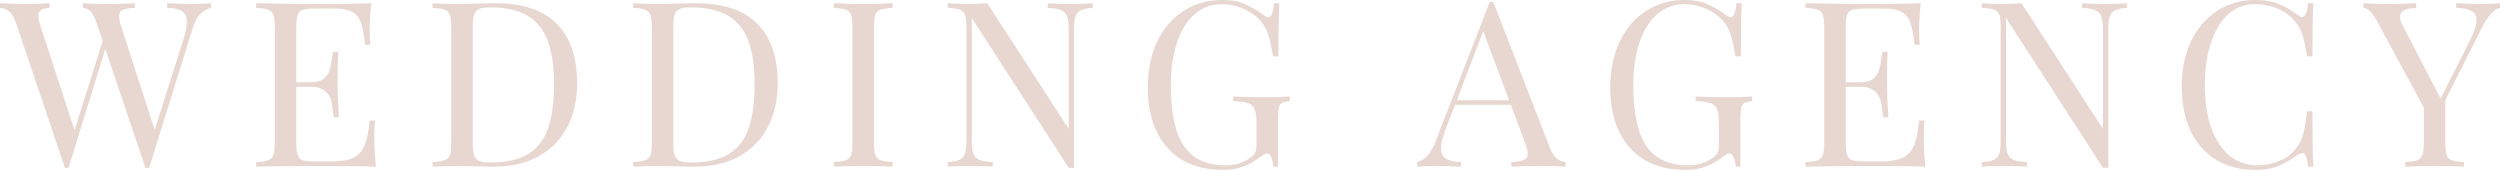 <?xml version="1.0" encoding="UTF-8"?> <svg xmlns="http://www.w3.org/2000/svg" width="2946" height="201" viewBox="0 0 2946 201" fill="none"> <path d="M228.253 4.625C236.415 4.625 243.216 4.353 248.657 3.809V9.25C238.501 11.607 231.337 19.497 227.165 32.918L175.747 197.783H173.57H171.394L124.057 57.675L80.8 197.783H78.624H76.447L18.772 26.661C14.963 15.416 8.706 9.612 0 9.25V3.809C7.436 4.353 17.14 4.625 29.11 4.625C42.169 4.625 51.962 4.353 58.492 3.809V9.25C53.595 9.612 50.149 10.519 48.154 11.97C46.159 13.421 45.161 15.688 45.161 18.771C45.161 21.673 46.159 26.117 48.154 32.102L87.874 153.438L121.064 48.153L113.719 26.661C110.091 15.416 104.741 9.612 97.668 9.25V3.809C104.197 4.353 112.993 4.625 124.057 4.625C139.654 4.625 151.262 4.353 158.88 3.809V9.25C151.988 9.612 147.181 10.428 144.461 11.698C141.74 12.786 140.38 15.235 140.38 19.044C140.38 22.308 141.287 26.661 143.1 32.102L182.276 153.166L215.739 47.881C218.641 38.994 220.092 31.649 220.092 25.845C220.092 19.86 218.278 15.688 214.651 13.33C211.023 10.791 205.129 9.431 196.967 9.25V3.809C207.305 4.353 217.734 4.625 228.253 4.625ZM441.073 161.6C441.073 171.938 441.708 183.545 442.978 196.422C430.645 195.878 409.878 195.606 380.678 195.606C345.855 195.606 319.556 195.878 301.782 196.422V190.981C308.311 190.619 313.027 189.893 315.929 188.805C319.012 187.717 321.098 185.631 322.186 182.548C323.274 179.464 323.818 174.477 323.818 167.585V32.646C323.818 25.754 323.274 20.767 322.186 17.683C321.098 14.6 319.012 12.514 315.929 11.426C313.027 10.338 308.311 9.612 301.782 9.25V3.809C319.556 4.353 345.855 4.625 380.678 4.625C407.339 4.625 426.292 4.353 437.537 3.809C436.267 15.779 435.632 26.48 435.632 35.911C435.632 42.984 435.904 48.607 436.449 52.778H430.191C428.922 40.989 427.289 32.283 425.294 26.661C423.299 20.857 419.944 16.686 415.228 14.147C410.513 11.426 403.349 10.066 393.736 10.066H371.156C364.626 10.066 359.82 10.61 356.737 11.698C353.835 12.605 351.84 14.6 350.752 17.683C349.663 20.767 349.119 25.754 349.119 32.646V96.851H367.075C373.423 96.851 378.32 95.4 381.766 92.498C385.212 89.415 387.479 85.878 388.567 81.888C389.837 77.716 390.834 72.547 391.56 66.381L392.376 60.94H398.633C398.089 68.557 397.817 77.082 397.817 86.513V99.571C397.817 108.821 398.361 121.698 399.449 138.203H393.192C393.011 136.933 392.467 132.581 391.56 125.144C390.653 117.527 388.114 111.814 383.942 108.005C379.952 104.196 374.33 102.292 367.075 102.292H349.119V167.585C349.119 174.477 349.663 179.464 350.752 182.548C351.84 185.631 353.835 187.717 356.737 188.805C359.82 189.712 364.626 190.165 371.156 190.165H391.016C402.261 190.165 410.785 188.714 416.589 185.812C422.574 182.729 426.927 177.923 429.647 171.394C432.368 164.683 434.363 154.889 435.632 142.012H441.89C441.346 146.909 441.073 153.438 441.073 161.6ZM584.004 3.809C616.106 3.809 640.137 11.88 656.098 28.021C672.058 43.982 680.039 67.288 680.039 97.939C680.039 117.708 676.139 135.029 668.34 149.901C660.541 164.774 649.206 176.29 634.334 184.452C619.643 192.432 602.05 196.422 581.555 196.422L565.776 196.15C555.619 195.788 548.183 195.606 543.468 195.606C528.595 195.606 517.351 195.878 509.733 196.422V190.981C516.262 190.619 520.978 189.893 523.88 188.805C526.963 187.717 529.049 185.631 530.137 182.548C531.225 179.464 531.769 174.477 531.769 167.585V32.646C531.769 25.754 531.225 20.767 530.137 17.683C529.049 14.6 526.963 12.514 523.88 11.426C520.978 10.338 516.262 9.612 509.733 9.25V3.809C516.081 4.353 524.877 4.625 536.122 4.625L559.247 4.353C571.58 3.99 579.832 3.809 584.004 3.809ZM577.202 8.705C571.58 8.705 567.318 9.34 564.416 10.61C561.695 11.879 559.791 14.147 558.703 17.411C557.614 20.676 557.07 25.573 557.07 32.102V168.129C557.07 174.658 557.614 179.555 558.703 182.82C559.791 186.084 561.695 188.352 564.416 189.621C567.318 190.891 571.671 191.525 577.474 191.525C596.699 191.525 611.844 188.079 622.907 181.187C633.971 174.114 641.679 163.867 646.032 150.445C650.566 137.024 652.833 119.885 652.833 99.027C652.833 78.17 650.385 61.212 645.488 48.153C640.591 34.913 632.611 25.029 621.547 18.499C610.665 11.97 595.883 8.705 577.202 8.705ZM820.382 3.809C852.484 3.809 876.516 11.88 892.476 28.021C908.437 43.982 916.417 67.288 916.417 97.939C916.417 117.708 912.517 135.029 904.719 149.901C896.92 164.774 885.584 176.29 870.712 184.452C856.021 192.432 838.428 196.422 817.934 196.422L802.154 196.15C791.998 195.788 784.562 195.606 779.846 195.606C764.974 195.606 753.729 195.878 746.111 196.422V190.981C752.641 190.619 757.356 189.893 760.258 188.805C763.341 187.717 765.427 185.631 766.515 182.548C767.604 179.464 768.148 174.477 768.148 167.585V32.646C768.148 25.754 767.604 20.767 766.515 17.683C765.427 14.6 763.341 12.514 760.258 11.426C757.356 10.338 752.641 9.612 746.111 9.25V3.809C752.459 4.353 761.256 4.625 772.501 4.625L795.625 4.353C807.958 3.99 816.211 3.809 820.382 3.809ZM813.581 8.705C807.958 8.705 803.696 9.34 800.794 10.61C798.074 11.879 796.169 14.147 795.081 17.411C793.993 20.676 793.449 25.573 793.449 32.102V168.129C793.449 174.658 793.993 179.555 795.081 182.82C796.169 186.084 798.074 188.352 800.794 189.621C803.696 190.891 808.049 191.525 813.853 191.525C833.078 191.525 848.222 188.079 859.286 181.187C870.349 174.114 878.057 163.867 882.41 150.445C886.944 137.024 889.212 119.885 889.212 99.027C889.212 78.17 886.763 61.212 881.866 48.153C876.969 34.913 868.989 25.029 857.925 18.499C847.043 11.97 832.262 8.705 813.581 8.705ZM1051.86 9.25C1045.33 9.612 1040.53 10.338 1037.44 11.426C1034.54 12.514 1032.55 14.6 1031.46 17.683C1030.37 20.767 1029.83 25.754 1029.83 32.646V167.585C1029.83 174.477 1030.37 179.464 1031.46 182.548C1032.55 185.631 1034.54 187.717 1037.44 188.805C1040.53 189.893 1045.33 190.619 1051.86 190.981V196.422C1043.52 195.878 1032 195.606 1017.31 195.606C1001.71 195.606 990.107 195.878 982.49 196.422V190.981C989.019 190.619 993.735 189.893 996.637 188.805C999.72 187.717 1001.81 185.631 1002.89 182.548C1003.98 179.464 1004.53 174.477 1004.53 167.585V32.646C1004.53 25.754 1003.98 20.767 1002.89 17.683C1001.81 14.6 999.72 12.514 996.637 11.426C993.735 10.338 989.019 9.612 982.49 9.25V3.809C990.107 4.353 1001.71 4.625 1017.31 4.625C1031.82 4.625 1043.34 4.353 1051.86 3.809V9.25ZM1287.7 9.25C1281.35 9.612 1276.63 10.61 1273.55 12.242C1270.47 13.693 1268.38 16.232 1267.29 19.86C1266.21 23.306 1265.66 28.475 1265.66 35.367V197.783H1259.4L1145.14 21.22V164.864C1145.14 171.938 1145.69 177.197 1146.77 180.643C1148.04 184.089 1150.4 186.629 1153.85 188.261C1157.29 189.712 1162.64 190.619 1169.9 190.981V196.422C1163.37 195.878 1154.12 195.606 1142.15 195.606C1131.27 195.606 1122.83 195.878 1116.85 196.422V190.981C1123.2 190.619 1127.91 189.712 1130.99 188.261C1134.08 186.629 1136.16 184.089 1137.25 180.643C1138.34 177.016 1138.88 171.756 1138.88 164.864V32.646C1138.88 25.754 1138.34 20.767 1137.25 17.683C1136.16 14.6 1134.08 12.514 1130.99 11.426C1128.09 10.338 1123.38 9.612 1116.85 9.25V3.809C1122.83 4.353 1131.27 4.625 1142.15 4.625C1150.31 4.625 1157.38 4.353 1163.37 3.809L1259.4 151.806V35.367C1259.4 28.293 1258.77 23.034 1257.5 19.588C1256.41 16.142 1254.14 13.693 1250.7 12.242C1247.25 10.61 1241.9 9.612 1234.65 9.25V3.809C1241.18 4.353 1250.43 4.625 1262.4 4.625C1273.28 4.625 1281.71 4.353 1287.7 3.809V9.25ZM1440.11 -0C1450.81 -0 1459.6 1.541 1466.5 4.625C1473.39 7.527 1480.92 11.88 1489.08 17.683C1491.43 19.497 1493.25 20.404 1494.52 20.404C1497.96 20.404 1500.23 14.872 1501.32 3.809H1507.58C1506.85 15.598 1506.49 36.455 1506.49 66.381H1500.23C1498.6 56.768 1496.88 48.879 1495.06 42.712C1493.25 36.364 1490.44 30.832 1486.63 26.117C1481.37 19.588 1474.48 14.419 1465.95 10.61C1457.61 6.801 1448.81 4.897 1439.56 4.897C1427.59 4.897 1417.07 8.796 1408 16.595C1398.94 24.394 1391.95 35.548 1387.06 50.058C1382.16 64.386 1379.71 81.162 1379.71 100.388C1379.71 133.034 1384.88 156.975 1395.22 172.21C1405.74 187.263 1422.15 194.79 1444.46 194.79C1455.34 194.79 1464.77 191.979 1472.75 186.356C1476.02 184.18 1478.1 182.094 1479.01 180.099C1480.1 177.923 1480.64 175.021 1480.64 171.394V145.276C1480.64 137.659 1479.92 132.127 1478.47 128.681C1477.02 125.235 1474.48 122.877 1470.85 121.608C1467.22 120.338 1461.33 119.522 1453.17 119.159V113.718C1462.6 114.262 1475.38 114.534 1491.53 114.534C1503.86 114.534 1513.29 114.262 1519.82 113.718V119.159C1515.65 119.522 1512.56 120.247 1510.57 121.336C1508.76 122.424 1507.49 124.51 1506.76 127.593C1506.22 130.676 1505.94 135.664 1505.94 142.556V196.422H1500.5C1500.32 192.795 1499.6 189.349 1498.33 186.084C1497.06 182.638 1495.33 180.915 1493.16 180.915C1492.07 180.915 1490.98 181.187 1489.89 181.732C1488.8 182.276 1486.9 183.545 1484.18 185.54C1477.83 190.437 1471.21 194.065 1464.32 196.422C1457.61 198.962 1450.08 200.231 1441.74 200.231C1423.06 200.231 1407.01 196.422 1393.59 188.805C1380.35 181.006 1370.19 169.852 1363.12 155.342C1356.04 140.833 1352.51 123.512 1352.51 103.38C1352.51 82.704 1356.22 64.567 1363.66 48.969C1371.28 33.19 1381.71 21.129 1394.95 12.786C1408.19 4.262 1423.24 -0 1440.11 -0ZM1826.14 173.57C1830.5 184.815 1836.75 190.619 1844.91 190.981V196.422C1837.66 195.878 1827.96 195.606 1815.8 195.606C1800.21 195.606 1788.6 195.878 1780.98 196.422V190.981C1787.87 190.619 1792.77 189.802 1795.67 188.533C1798.76 187.082 1800.3 184.543 1800.3 180.915C1800.3 177.832 1799.21 173.57 1797.03 168.129L1780.44 123.512H1714.6L1703.45 152.35C1699.82 162.144 1698.01 169.58 1698.01 174.658C1698.01 180.281 1699.91 184.361 1703.72 186.901C1707.71 189.44 1713.69 190.8 1721.67 190.981V196.422C1711.34 195.878 1700.91 195.606 1690.39 195.606C1682.23 195.606 1675.43 195.878 1669.98 196.422V190.981C1679.05 188.805 1686.22 180.915 1691.48 167.313L1755.41 2.448H1759.76L1826.14 173.57ZM1778.26 118.071L1747.79 36.727L1716.78 118.071H1778.26ZM1985.05 -0C1995.75 -0 2004.55 1.541 2011.44 4.625C2018.34 7.527 2025.86 11.88 2034.02 17.683C2036.38 19.497 2038.19 20.404 2039.46 20.404C2042.91 20.404 2045.18 14.872 2046.27 3.809H2052.52C2051.8 15.598 2051.43 36.455 2051.43 66.381H2045.18C2043.55 56.768 2041.82 48.879 2040.01 42.712C2038.19 36.364 2035.38 30.832 2031.57 26.117C2026.32 19.588 2019.42 14.419 2010.9 10.61C2002.56 6.801 1993.76 4.897 1984.51 4.897C1972.54 4.897 1962.02 8.796 1952.95 16.595C1943.88 24.394 1936.9 35.548 1932 50.058C1927.11 64.386 1924.66 81.162 1924.66 100.388C1924.66 133.034 1929.83 156.975 1940.16 172.21C1950.68 187.263 1967.1 194.79 1989.41 194.79C2000.29 194.79 2009.72 191.979 2017.7 186.356C2020.96 184.18 2023.05 182.094 2023.96 180.099C2025.05 177.923 2025.59 175.021 2025.59 171.394V145.276C2025.59 137.659 2024.86 132.127 2023.41 128.681C2021.96 125.235 2019.42 122.877 2015.8 121.608C2012.17 120.338 2006.27 119.522 1998.11 119.159V113.718C2007.54 114.262 2020.33 114.534 2036.47 114.534C2048.81 114.534 2058.24 114.262 2064.77 113.718V119.159C2060.59 119.522 2057.51 120.247 2055.52 121.336C2053.7 122.424 2052.43 124.51 2051.71 127.593C2051.16 130.676 2050.89 135.664 2050.89 142.556V196.422H2045.45C2045.27 192.795 2044.54 189.349 2043.27 186.084C2042 182.638 2040.28 180.915 2038.1 180.915C2037.02 180.915 2035.93 181.187 2034.84 181.732C2033.75 182.276 2031.85 183.545 2029.13 185.54C2022.78 190.437 2016.16 194.065 2009.27 196.422C2002.56 198.962 1995.03 200.231 1986.69 200.231C1968.01 200.231 1951.95 196.422 1938.53 188.805C1925.29 181.006 1915.14 169.852 1908.06 155.342C1900.99 140.833 1897.45 123.512 1897.45 103.38C1897.45 82.704 1901.17 64.567 1908.61 48.969C1916.22 33.19 1926.65 21.129 1939.89 12.786C1953.13 4.262 1968.19 -0 1985.05 -0ZM2266.94 161.6C2266.94 171.938 2267.57 183.545 2268.84 196.422C2256.51 195.878 2235.74 195.606 2206.54 195.606C2171.72 195.606 2145.42 195.878 2127.64 196.422V190.981C2134.17 190.619 2138.89 189.893 2141.79 188.805C2144.87 187.717 2146.96 185.631 2148.05 182.548C2149.14 179.464 2149.68 174.477 2149.68 167.585V32.646C2149.68 25.754 2149.14 20.767 2148.05 17.683C2146.96 14.6 2144.87 12.514 2141.79 11.426C2138.89 10.338 2134.17 9.612 2127.64 9.25V3.809C2145.42 4.353 2171.72 4.625 2206.54 4.625C2233.2 4.625 2252.15 4.353 2263.4 3.809C2262.13 15.779 2261.49 26.48 2261.49 35.911C2261.49 42.984 2261.77 48.607 2262.31 52.778H2256.05C2254.78 40.989 2253.15 32.283 2251.16 26.661C2249.16 20.857 2245.81 16.686 2241.09 14.147C2236.37 11.426 2229.21 10.066 2219.6 10.066H2197.02C2190.49 10.066 2185.68 10.61 2182.6 11.698C2179.7 12.605 2177.7 14.6 2176.61 17.683C2175.53 20.767 2174.98 25.754 2174.98 32.646V96.851H2192.94C2199.28 96.851 2204.18 95.4 2207.63 92.498C2211.07 89.415 2213.34 85.878 2214.43 81.888C2215.7 77.716 2216.7 72.547 2217.42 66.381L2218.24 60.94H2224.5C2223.95 68.557 2223.68 77.082 2223.68 86.513V99.571C2223.68 108.821 2224.22 121.698 2225.31 138.203H2219.05C2218.87 136.933 2218.33 132.581 2217.42 125.144C2216.51 117.527 2213.98 111.814 2209.8 108.005C2205.81 104.196 2200.19 102.292 2192.94 102.292H2174.98V167.585C2174.98 174.477 2175.53 179.464 2176.61 182.548C2177.7 185.631 2179.7 187.717 2182.6 188.805C2185.68 189.712 2190.49 190.165 2197.02 190.165H2216.88C2228.12 190.165 2236.65 188.714 2242.45 185.812C2248.44 182.729 2252.79 177.923 2255.51 171.394C2258.23 164.683 2260.22 154.889 2261.49 142.012H2267.75C2267.21 146.909 2266.94 153.438 2266.94 161.6ZM2506.44 9.25C2500.1 9.612 2495.38 10.61 2492.3 12.242C2489.21 13.693 2487.13 16.232 2486.04 19.86C2484.95 23.306 2484.41 28.475 2484.41 35.367V197.783H2478.15L2363.89 21.22V164.864C2363.89 171.938 2364.43 177.197 2365.52 180.643C2366.79 184.089 2369.15 186.629 2372.59 188.261C2376.04 189.712 2381.39 190.619 2388.65 190.981V196.422C2382.12 195.878 2372.87 195.606 2360.9 195.606C2350.01 195.606 2341.58 195.878 2335.59 196.422V190.981C2341.94 190.619 2346.66 189.712 2349.74 188.261C2352.82 186.629 2354.91 184.089 2356 180.643C2357.09 177.016 2357.63 171.756 2357.63 164.864V32.646C2357.63 25.754 2357.09 20.767 2356 17.683C2354.91 14.6 2352.82 12.514 2349.74 11.426C2346.84 10.338 2342.12 9.612 2335.59 9.25V3.809C2341.58 4.353 2350.01 4.625 2360.9 4.625C2369.06 4.625 2376.13 4.353 2382.12 3.809L2478.15 151.806V35.367C2478.15 28.293 2477.52 23.034 2476.25 19.588C2475.16 16.142 2472.89 13.693 2469.45 12.242C2466 10.61 2460.65 9.612 2453.39 9.25V3.809C2459.92 4.353 2469.17 4.625 2481.14 4.625C2492.03 4.625 2500.46 4.353 2506.44 3.809V9.25ZM2657.49 -0C2668.38 -0 2677.63 1.541 2685.24 4.625C2692.86 7.708 2700.3 12.061 2707.55 17.683C2709.55 19.316 2711.27 20.132 2712.72 20.132C2716.35 20.132 2718.71 14.691 2719.79 3.809H2726.05C2725.33 15.598 2724.96 36.455 2724.96 66.381H2718.71C2716.71 54.592 2714.9 46.158 2713.26 41.08C2711.63 35.82 2708.91 30.832 2705.1 26.117C2699.66 19.044 2692.68 13.784 2684.15 10.338C2675.81 6.71 2666.74 4.897 2656.95 4.897C2645.16 4.897 2634.82 8.796 2625.94 16.595C2617.23 24.394 2610.43 35.548 2605.53 50.058C2600.63 64.386 2598.19 81.253 2598.19 100.66C2598.19 120.429 2600.82 137.387 2606.08 151.534C2611.34 165.68 2618.59 176.472 2627.84 183.908C2637.27 191.163 2647.88 194.79 2659.67 194.79C2668.74 194.79 2677.53 193.067 2686.06 189.621C2694.58 186.175 2701.29 181.006 2706.19 174.114C2709.82 169.036 2712.45 163.595 2714.08 157.791C2715.71 151.987 2717.25 143.1 2718.71 131.13H2724.96C2724.96 162.325 2725.33 184.089 2726.05 196.422H2719.79C2719.25 190.619 2718.43 186.538 2717.35 184.18C2716.44 181.641 2715.08 180.371 2713.26 180.371C2711.81 180.371 2709.91 181.097 2707.55 182.548C2699.39 188.352 2691.59 192.795 2684.15 195.878C2676.72 198.78 2667.74 200.231 2657.22 200.231C2639.99 200.231 2624.85 196.332 2611.79 188.533C2598.91 180.734 2588.85 169.489 2581.59 154.798C2574.52 139.926 2570.98 122.243 2570.98 101.748C2570.98 81.797 2574.61 64.114 2581.86 48.697C2589.3 33.281 2599.55 21.311 2612.6 12.786C2625.84 4.262 2640.81 -0 2657.49 -0ZM2925.6 4.625C2933.76 4.625 2940.56 4.353 2946 3.809V9.25C2942.37 10.156 2938.84 12.514 2935.39 16.323C2931.94 19.95 2928.23 25.663 2924.24 33.462L2881.52 118.071V167.585C2881.52 174.477 2882.07 179.464 2883.16 182.548C2884.24 185.631 2886.24 187.717 2889.14 188.805C2892.22 189.893 2897.03 190.619 2903.56 190.981V196.422C2895.22 195.878 2883.7 195.606 2869.01 195.606C2853.41 195.606 2841.8 195.878 2834.19 196.422V190.981C2840.72 190.619 2845.43 189.893 2848.33 188.805C2851.42 187.717 2853.5 185.631 2854.59 182.548C2855.68 179.464 2856.22 174.477 2856.22 167.585V126.777L2801 24.757C2797.73 18.771 2794.83 14.781 2792.29 12.786C2789.93 10.61 2787.57 9.522 2785.22 9.522V3.809C2792.29 4.353 2800.27 4.625 2809.16 4.625C2826.75 4.625 2839.45 4.353 2847.24 3.809V9.522C2834.55 9.522 2828.2 12.968 2828.2 19.86C2828.2 22.58 2829.11 25.754 2830.92 29.382L2876.08 116.167L2910.91 47.065C2915.8 37.453 2918.25 29.654 2918.25 23.668C2918.25 18.59 2916.26 14.963 2912.27 12.786C2908.28 10.61 2902.29 9.431 2894.31 9.25V3.809C2904.65 4.353 2915.08 4.625 2925.6 4.625Z" fill="#E8D7D0"></path> </svg> 